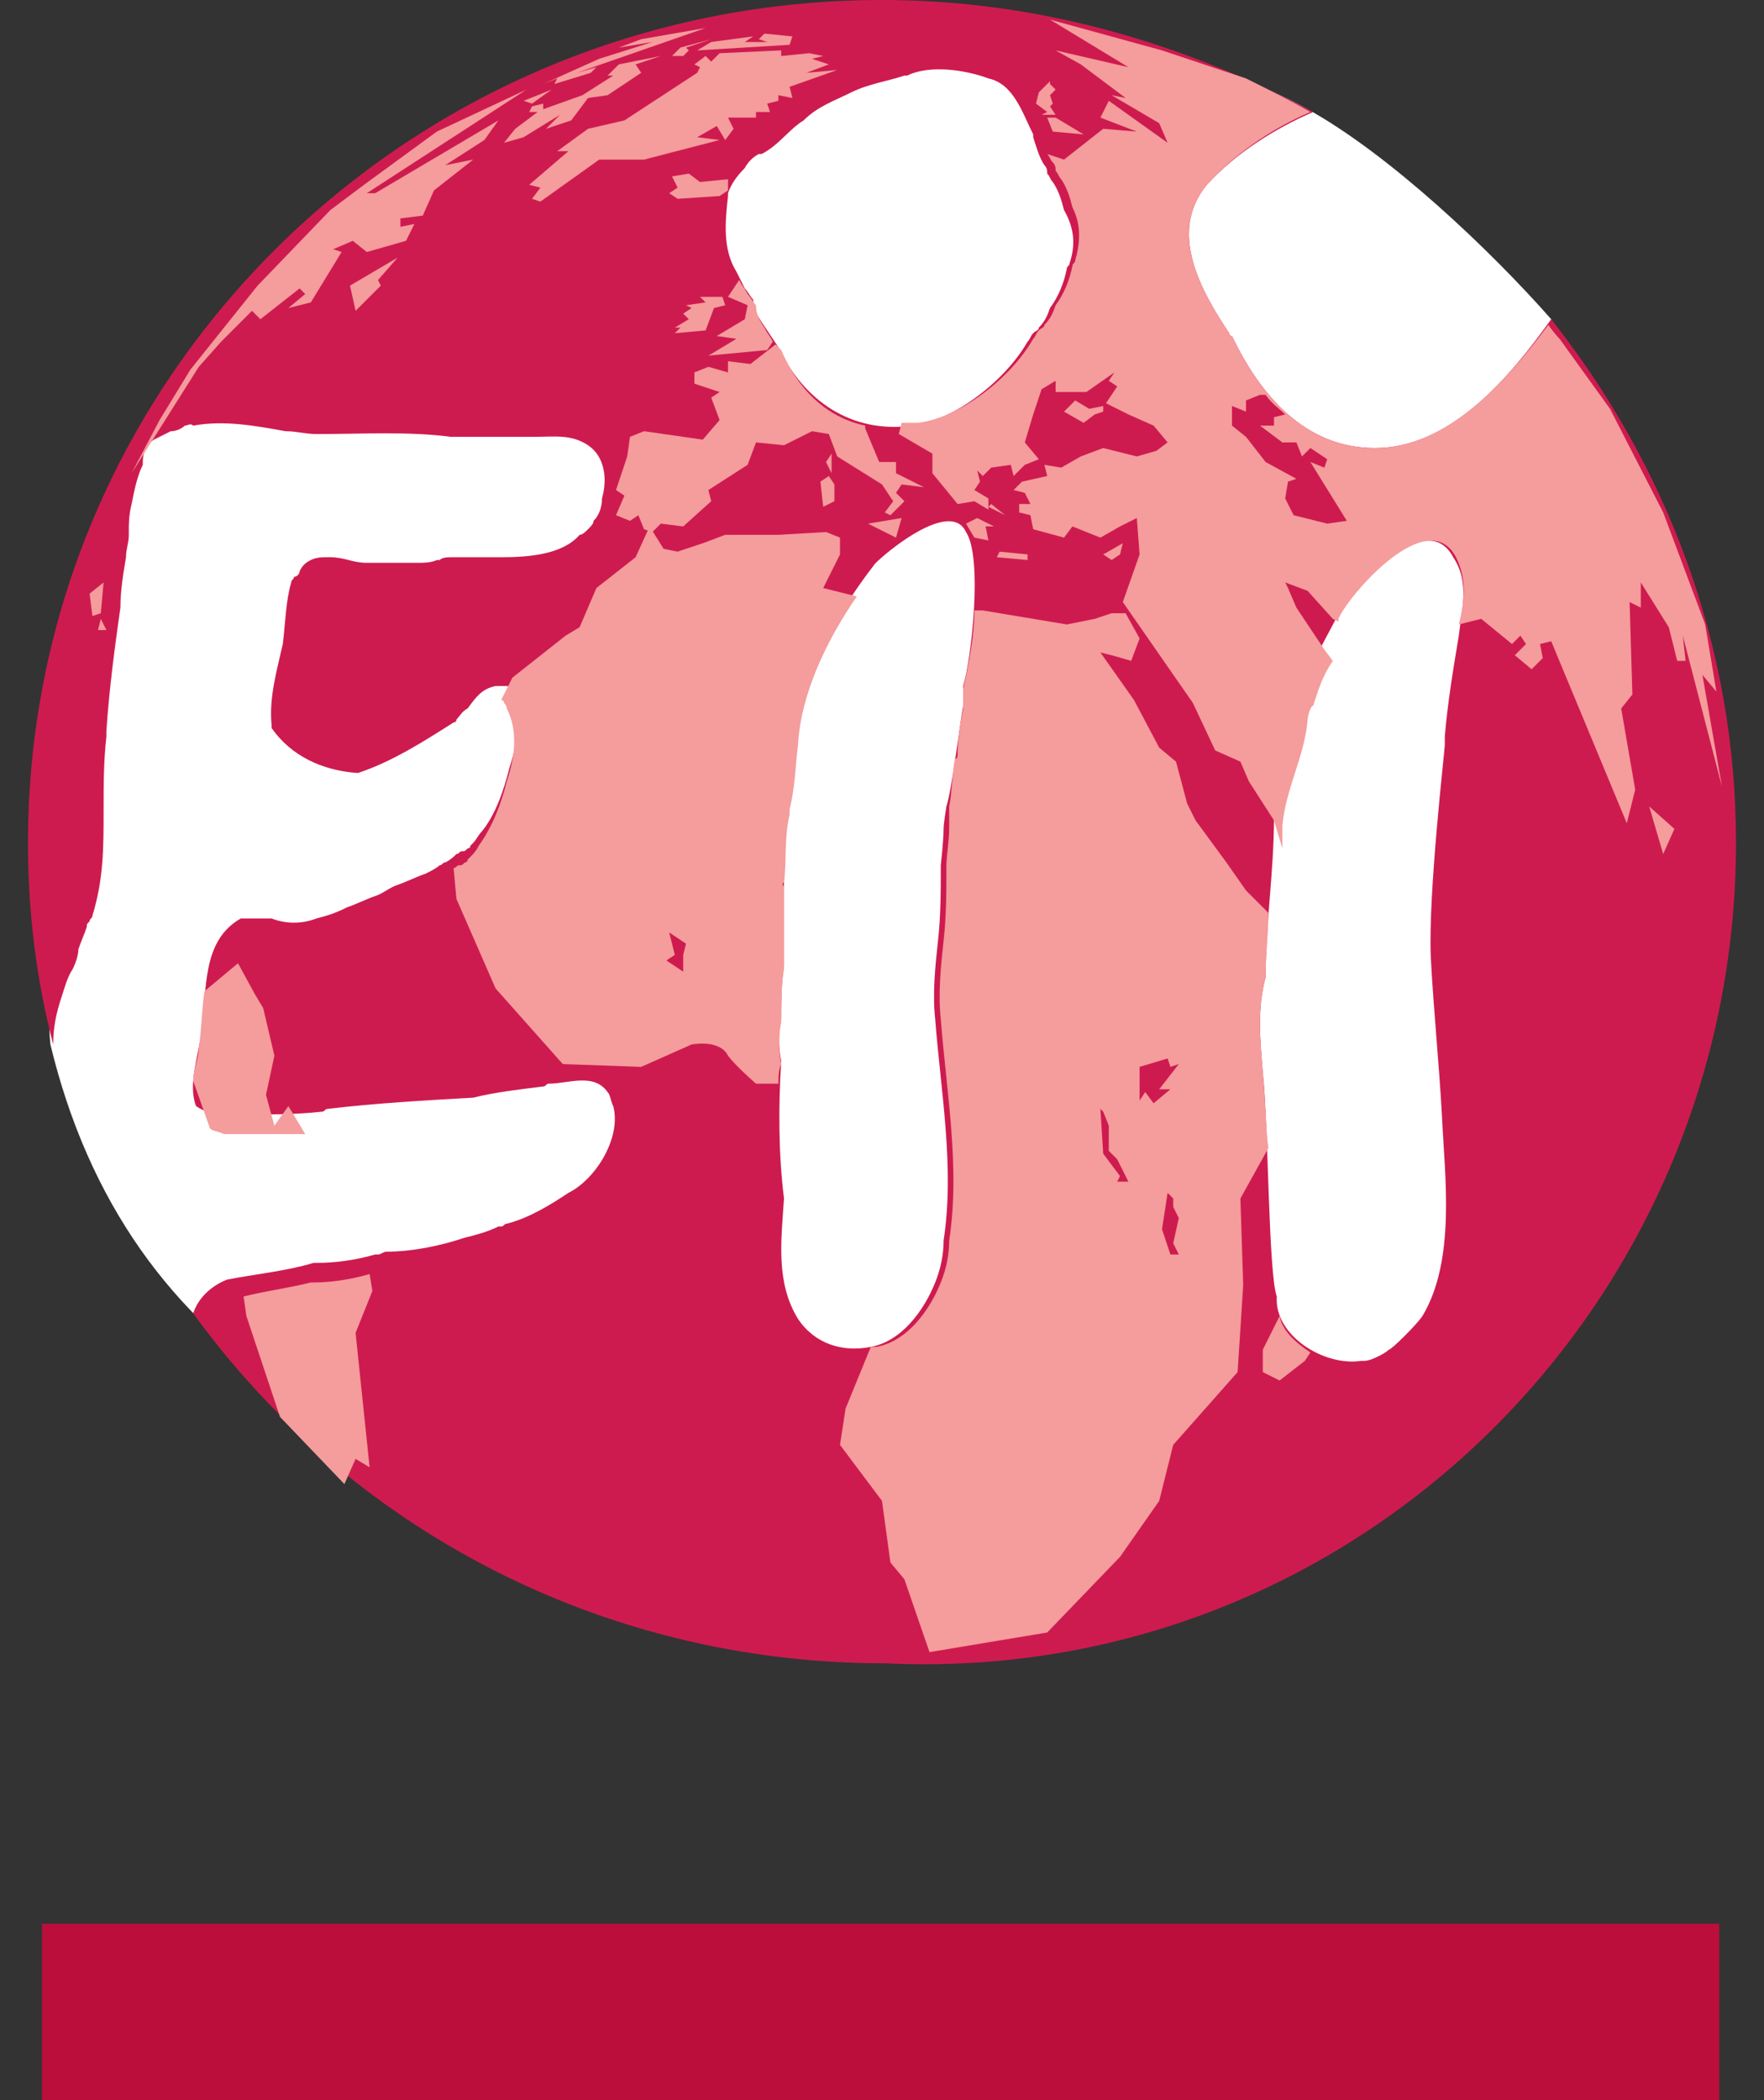 <?xml version="1.0" encoding="utf-8"?>
<!-- Generator: Adobe Illustrator 21.1.0, SVG Export Plug-In . SVG Version: 6.00 Build 0)  -->
<svg version="1.1" id="Calque_1" xmlns="http://www.w3.org/2000/svg" xmlns:xlink="http://www.w3.org/1999/xlink" x="0px" y="0px"
	 viewBox="0 0 63 75" style="enable-background:new 0 0 63 75;" xml:space="preserve">
<rect x="0" y="0" width="63" height="75" fill="#333333" stroke="none"/>
<style type="text/css">
	.st0{fill:#BC0E3A;}
	.st1{fill:#FFFFFF;}
	.st2{fill:#CE1B4F;}
	.st3{fill:#F59C9C;}
</style>
<g>
	<polygon class="st0" points="1.5,68.7 61.4,68.7 61.4,75 1.5,75 	"/>
</g>
<g>
	<path class="st1" d="M54.9,36.3c0,16.4-10.4,17.6-27.2,17.6c-14,0-23.2-5.4-25.9-16.6c-0.3-2.7,1.3-7.2-0.4-7.5
		C1.4,26,3.6,19,4.8,15.8c3.1-2.9,17.7-9.3,26.3-14.2C37,1.6,42,1.3,46.7,3.9c2.9,1.6,6.5,5,8.7,7.5C54.7,19.5,54.9,29.1,54.9,36.3z
		"/>
	<path class="st2" d="M52.1,22.7c-0.2,1.2-0.4,2.4-0.5,3.6c0,0.1,0,0.2,0,0.3c0,0.2-0.6,5.3-0.5,7.6c0.1,1.9,0.3,3.8,0.4,5.7
		C51.6,42,52,45,50.8,47c-0.2,0.3-1.1,1.2-1.2,1.2c-0.1,0.1-0.3,0.2-0.3,0.2c-0.2,0.1-0.4,0.2-0.6,0.2h-0.1c-1.3,0.2-3.1-0.9-3-2.3
		c-0.3-0.8-0.3-6.2-0.5-8c-0.1-1.2-0.2-2.3,0.1-3.4c0-1.9,0.3-3.8,0.3-5.7v-0.1c0.1-1.3,0.9-4,0.9-4.1c0.2-1,1.3-2.8,1.3-2.9
		c0.4-0.9,3.2-4.1,4.2-2.2C52.5,20.8,52.2,21.8,52.1,22.7L52.1,22.7z M38.2,9.4c0,0.1-0.1,0.1-0.1,0.2c-0.1,0.5-0.3,1-0.6,1.4l0,0
		c-0.1,0.3-0.2,0.5-0.4,0.7c0,0.1-0.1,0.1-0.2,0.2c-0.1,0.1-0.1,0.2-0.2,0.3l0,0c-0.8,1.4-2.6,2.8-4.1,3c-2.2,0.3-3.9-0.9-4.8-2.8
		c-0.2-0.3-0.4-0.6-0.6-0.9c-0.2-0.3-0.3-0.5-0.3-0.8c-0.1-0.1-0.2-0.3-0.3-0.4c-0.1-0.2-0.2-0.4-0.3-0.6l0,0
		C25.8,8.9,25.9,7.9,26,7c0,0,0-0.1,0-0.1c0.1-0.3,0.3-0.6,0.6-0.9c0.1-0.2,0.3-0.4,0.5-0.5c0,0,0,0,0.1,0c0.6-0.3,1-0.9,1.5-1.2
		l0,0c0.5-0.5,1.1-0.7,1.7-1s1.3-0.4,1.9-0.6c0,0,0,0,0.1,0c0.8-0.4,2.1-0.2,2.9,0.1c0.9,0.2,1.2,1.2,1.6,2v0.1
		c0.1,0.3,0.2,0.7,0.4,1c0.1,0.1,0.1,0.2,0.1,0.3c0.1,0.1,0.1,0.2,0.2,0.3c0.2,0.3,0.3,0.6,0.4,1C38.4,8.2,38.4,8.8,38.2,9.4
		L38.2,9.4z M34.4,24.5c0,0.2,0,0.5,0,0.7c-0.1,0.5-0.4,3-0.6,3.6c0,0-0.1,0.6-0.1,0.8l0,0c0,0.4-0.1,1.3-0.1,1.3
		c0,0.9,0,1.8-0.1,2.7c-0.1,0.9-0.2,1.9-0.1,2.8c0.2,2.6,0.7,5.3,0.3,7.9c0,0.5-0.1,1-0.3,1.5c-0.4,1-1.2,2.1-2.3,2.3
		c-1,0.2-2-0.1-2.6-1c-0.8-1.3-0.6-2.8-0.5-4.3c-0.2-1.6-0.2-3.3-0.1-4.9c-0.1-0.5-0.1-1,0-1.5c0-0.6,0-1.3,0.1-1.9c0-1,0-3,0-3.1
		c0-0.8,0.1-2.6,0.1-2.6c0.1-0.8,0.3-2.3,0.3-2.3c0.2-2.2,1.4-4.5,2.8-6.3c0-0.1,2.7-2.5,3.3-1.2C35.1,19.9,34.7,23.5,34.4,24.5
		L34.4,24.5z M55.4,11.4c-1.5,2.1-3.6,4.6-6.3,4.6c-2.5,0-4.1-1.9-5.1-4c-0.1,0-0.1-0.1-0.1-0.1c-1-1.5-2.2-3.6-0.8-5.3
		c1-1.1,2.4-2,3.8-2.6C42.2,1.5,37,0,31.5,0C14.6,0,1,13.5,1,30.1c0,2.5,0.3,4.9,0.9,7.2c0-0.6,0.1-1.1,0.3-1.7
		c0.1-0.3,0.2-0.7,0.4-1c0.1-0.2,0.2-0.5,0.2-0.7c0.1-0.3,0.2-0.5,0.3-0.8c0-0.1,0-0.1,0.1-0.2c0-0.1,0.1-0.1,0.1-0.2
		c0.4-1.3,0.4-2.4,0.4-3.8c0-0.9,0-1.7,0.1-2.6c0,0,0-0.1,0-0.2c0.1-1.5,0.3-3,0.5-4.4c0-0.6,0.1-1.2,0.2-1.8c0-0.3,0.1-0.5,0.1-0.8
		V19c0-0.3,0-0.6,0.1-1c0.1-0.5,0.2-1,0.4-1.4v-0.1c0-0.3,0.1-0.6,0.4-0.8c0.2-0.1,0.4-0.2,0.6-0.3c0.2,0,0.4-0.1,0.5-0.2
		c0.1,0,0.2-0.1,0.3,0c1.1-0.2,2.2,0,3.3,0.2c0.4,0,0.7,0.1,1.1,0.1c0,0,0,0,0.1,0c1.5,0,3.2-0.1,4.7,0.1c0.8,0,1.6,0,2.3,0
		c0.2,0,0.4,0,0.7,0c0.7,0,1.3-0.1,1.9,0.3s0.7,1.2,0.5,1.9l0,0c0,0.3-0.1,0.6-0.3,0.8l0,0c0,0.1-0.1,0.2-0.2,0.3l0,0
		c-0.1,0.1-0.2,0.2-0.3,0.2c-0.6,0.7-1.8,0.8-2.8,0.8c-0.1,0-0.1,0-0.2,0h-0.1c-0.4,0-0.7,0-1.1,0h-0.1c0,0,0,0-0.1,0h-0.1h-0.1l0,0
		c-0.1,0-0.3,0-0.4,0.1c0,0,0,0-0.1,0c-0.2,0.1-0.5,0.1-0.7,0.1c-0.6,0-1.2,0-1.8,0c-0.5,0-0.8-0.2-1.3-0.2h-0.1
		c-0.2,0-0.4,0-0.6,0.1c-0.2,0.1-0.3,0.2-0.4,0.4c0,0.1-0.1,0.2-0.2,0.2c0,0.1-0.1,0.1-0.1,0.2c-0.2,0.7-0.2,1.4-0.3,2.2
		c-0.2,0.9-0.5,1.9-0.4,2.9V26c0.7,1,1.8,1.5,3,1.6h0.1l0,0c1.2-0.4,2.3-1.1,3.4-1.8c0,0,0.1,0,0.1-0.1c0.1-0.1,0.2-0.3,0.4-0.4
		c0.3-0.4,0.5-0.7,1-0.8l0,0c0,0,0,0,0.1,0l0,0h0.1c0.1,0,0.1,0,0.2,0l0,0l0,0l0,0l0,0c0,0,0.1,0,0.1,0.1l0,0l0,0c0,0,0,0,0,0.1l0,0
		c0.4,0.8,0.3,1.8,0,2.7l0,0c-0.2,0.8-0.5,1.7-1,2.3c-0.1,0.1-0.2,0.3-0.3,0.4l-0.1,0.1c0,0.1-0.1,0.1-0.1,0.1
		c-0.1,0.1-0.1,0.1-0.2,0.1s-0.1,0.1-0.2,0.1l0,0l0,0c-0.1,0.1-0.2,0.2-0.4,0.3c-0.1,0-0.1,0.1-0.2,0.1c-0.1,0.1-0.3,0.2-0.5,0.3
		c-0.3,0.1-0.7,0.3-1,0.4s-0.5,0.3-0.8,0.4c-0.3,0.1-0.7,0.3-1,0.4c-0.4,0.2-0.7,0.3-1.1,0.4c-0.5,0.2-1.1,0.2-1.6,0
		c-0.2,0-0.4,0-0.5,0c-0.2,0-0.4,0-0.6,0c-1.4,0.8-1.2,2.5-1.4,4c-0.1,0.9-0.5,1.9-0.2,2.7c0.3,0.2,0.6,0.3,1,0.3c0.3,0,0.5,0,0.8,0
		c0.9,0,1.8,0,2.7-0.1c0.1,0,0.1-0.1,0.2-0.1c1.7-0.2,3.4-0.3,5.2-0.4c0.8-0.2,1.7-0.3,2.5-0.4c0.1,0,0.1-0.1,0.2-0.1
		c0.7,0,1.6-0.4,2.1,0.3c0.1,0.1,0.1,0.3,0.2,0.5c0.3,1.1-0.6,2.6-1.6,3.1l0,0c-0.6,0.4-1.4,0.9-2.2,1.1l0,0c-0.1,0-0.1,0.1-0.2,0.1
		l0,0h-0.1l0,0c-0.4,0.2-0.8,0.3-1.2,0.4c-0.9,0.3-1.9,0.5-2.8,0.5c-0.1,0-0.2,0.1-0.3,0.1c0,0,0,0-0.1,0l0,0
		c-0.7,0.2-1.4,0.3-2.1,0.3h-0.1c-1,0.3-2.1,0.4-3.1,0.6c-0.5,0.2-1,0.6-1.2,1.2c5.5,7.6,14.5,12.5,24.7,12.5
		C48.3,60.2,62,46.7,62,30.1C62,23,59.5,16.6,55.4,11.4L55.4,11.4z"/>
	<polygon class="st3" points="19.4,3 21.4,2.1 23.3,1.5 22.1,1.7 22.9,1.4 25.2,1 20.6,2.6 21.3,2.4 21.1,2.6 19.8,3 19.9,2.8 	"/>
	<polygon class="st3" points="24.4,2 24,2 24.3,1.7 25.4,1.4 24.5,1.7 24.6,1.8 	"/>
	<polygon class="st3" points="24.9,1.8 25.4,1.5 26.9,1.3 26.6,1.5 27.4,1.5 27.1,1.4 27.3,1.2 28.3,1.3 28.2,1.6 	"/>
	<path class="st3" d="M29.4,21l0.6-1.2V20v-0.8L29.5,19l-1.7,0.1h-1.9l-0.8,0.3l-0.9,0.3l-0.5-0.1l-0.5-0.8l-0.5,1.1L21.3,21
		l-0.6,1.4l-0.5,0.3l-1.9,1.5L17.9,25l0,0l0,0c0,0,0.1,0,0.1,0.1l0,0l0,0c0,0,0.1,0.1,0.1,0.2c0.4,0.8,0.3,1.7,0,2.6l0,0
		c-0.2,0.8-0.5,1.6-1,2.3c-0.1,0.2-0.2,0.3-0.3,0.4l-0.1,0.1c0,0.1-0.1,0.1-0.1,0.1c-0.1,0.1-0.1,0.1-0.2,0.1S16.3,31,16.2,31l0,0
		l0,0l0,0l0.1,1.1l1.4,3.2l2.4,2.7l2.8,0.1l1.8-0.8c0,0,1-0.2,1.3,0.4c0.3,0.4,1,1,1,1s0.4,0,0.8,0c0-0.2,0-0.5,0.1-0.7
		c-0.1-0.5-0.1-1,0-1.5c0-0.6,0-1.3,0.1-1.9c0-1,0-1.9,0-2.9c0-0.1-0.1-0.1,0-0.2c0.1-0.7,0-1.6,0.2-2.4c0-0.1,0-0.1,0-0.2
		c0.2-0.8,0.2-1.5,0.3-2.3l0,0c0.1-1.8,1-3.7,2.1-5.3L29.4,21L29.4,21z"/>
	<path class="st3" d="M45.1,38.3c-0.1-1.2-0.2-2.3,0.1-3.4c0-0.8,0.1-1.5,0.1-2.3l-0.8-0.8l-0.7-1l-1.1-1.5l-0.3-0.6L42,27.2
		l-0.6-0.5L40.5,25l-1.2-1.7l0.4,0.1l0.7,0.2l0.3-0.8l-0.5-0.9h-0.5l-0.6,0.2l-1,0.2l-3-0.5h-0.3c0,0.9-0.2,1.9-0.4,2.8
		c0,0.2,0,0.5,0,0.7c-0.1,0.5-0.2,1.1-0.2,1.6c0,0.1,0,0.2-0.1,0.2c-0.1,0.6-0.1,1.2-0.2,1.7v0.1c0,0.1,0,0.1,0,0.2
		c0,0.2,0,0.3,0,0.5l0,0c0,0.4-0.1,1-0.1,1.3c0,0.1,0-0.1,0,0c0,0.9,0,1.8-0.1,2.7s-0.2,1.9-0.1,2.8c0.2,2.6,0.7,5.3,0.3,7.9
		c0,0.5-0.1,1-0.3,1.5c-0.4,1-1.2,2.1-2.3,2.3c-0.1,0-0.1,0-0.2,0l-0.9,2.2L30,51.6l1.5,2l0.3,2.2l0.5,0.6c0,0,1.1,3.2,0.9,2.6
		l4.2-0.7l2.6-2.7l1.4-2l0.5-2l2.3-2.6l0.2-3.1l-0.1-3.1l1-1.8C45.2,40.3,45.2,39.3,45.1,38.3L45.1,38.3z"/>
	<path class="st3" d="M8,40.5c0.3,0,0.5,0,0.8,0c0.7,0,1.4,0,2.1,0l-0.6-1l-0.5,0.7l-0.3-1.1l0.3-1.4L9.4,36l-0.3-0.5l-0.6-1.1
		l-1.2,1c-0.1,0.7-0.1,1.4-0.2,2c0,0.4-0.2,0.8-0.2,1.2l0.6,1.7C7.6,40.4,7.8,40.4,8,40.5L8,40.5z"/>
	<path class="st3" d="M13.2,45.5c-0.7,0.2-1.4,0.3-2,0.3c0,0,0,0-0.1,0c-0.8,0.2-1.6,0.3-2.4,0.5L8.8,47l1.2,3.6l2.3,2.4l0.4-0.9
		l0.5,0.3l-0.5-4.8l0.6-1.5L13.2,45.5L13.2,45.5z"/>
	<path class="st3" d="M45.7,47l-0.6,1.2V49l0.6,0.3l0.9-0.7l0.2-0.3C46.2,47.9,45.8,47.5,45.7,47L45.7,47z"/>
	<polyline class="st3" points="3.2,21.2 3.7,20.8 3.6,21.9 3.3,22 	"/>
	<polyline class="st3" points="3.6,22.1 3.8,22.5 3.5,22.5 	"/>
	<polygon class="st3" points="4.7,16.9 5.7,15 6.8,13.2 9.2,10.2 11.8,7.5 13,6.6 15.6,4.7 18.8,3.2 13.1,6.9 13.4,6.9 17.8,4.3 
		17.3,5 15.9,5.9 16.9,5.7 15.5,6.8 15.1,7.7 14.3,7.8 14.3,8.1 14.8,8 14.5,8.6 13.1,9 12.6,8.6 11.9,8.9 12.2,9 11.1,10.8 
		10.3,11 10.9,10.5 10.7,10.3 9.3,11.4 9,11.1 7.9,12.2 7.1,13.1 	"/>
	<polygon class="st3" points="12.5,10.2 14.2,9.2 13.5,10 13.6,10.2 12.7,11.1 	"/>
	<polyline class="st3" points="9.6,10.2 9.7,10.2 9.9,9.9 10,10.1 9.6,10.2 	"/>
	<polygon class="st3" points="19,3.7 18.7,3.6 19.7,3.2 	"/>
	<polygon class="st3" points="19,3.8 19.4,3.7 19.4,3.9 20.8,3.4 21.9,2.7 21.7,2.7 22.1,2.3 23.6,2 22.7,2.3 22.9,2.6 21.7,3.4 
		21,3.5 20.4,4.3 19.5,4.6 20,4.1 18.7,4.9 18,5.1 18.4,4.6 19.2,4 18.9,4 	"/>
	<polygon class="st3" points="24.8,2.3 25.2,2 25.4,2.2 25.7,1.9 27.9,1.8 27.9,2 28.9,1.9 29.4,2 29,2.1 29.6,2.3 28.8,2.6 
		29.9,2.5 28.2,3.1 28.3,3.5 27.8,3.4 27.8,3.6 27.4,3.7 27.5,4 27,4 27,4.2 26,4.2 26.2,4.6 25.9,5 25.6,4.5 24.9,4.9 25.7,5 
		23,5.7 21.4,5.7 19.3,7.2 19,7.1 19.3,6.7 18.9,6.6 20.3,5.4 19.9,5.4 21,4.6 22.3,4.3 24.9,2.6 25,2.4 	"/>
	<polygon class="st3" points="24,6.3 24.6,6.2 25,6.5 26,6.4 26,6.8 25.7,7 24.2,7.1 23.9,6.9 24.2,6.7 	"/>
	<polyline class="st3" points="37.5,3 37.7,3.2 37.5,3.4 37.6,3.7 37.5,3.8 37.7,4.1 37.2,4.1 37.4,4 37,3.7 37.1,3.3 37.5,2.9 	"/>
	<polygon class="st3" points="37.4,4.2 37.7,4.2 38.7,4.8 37.6,4.7 	"/>
	<path class="st3" d="M27.4,12.5l0.2-0.3c-0.1-0.2-0.2-0.3-0.3-0.5c-0.2-0.3-0.3-0.5-0.3-0.8c-0.1-0.1-0.2-0.3-0.3-0.4
		c-0.1-0.2-0.2-0.3-0.3-0.5L26,10.6l0.7,0.3l-0.1,0.5l-1,0.6l0.7,0.1l-1,0.6L27.4,12.5L27.4,12.5z"/>
	<path class="st3" d="M33,17.4l-1-0.5v-0.4h-0.6l-0.5-1.2v-0.1c-1.4-0.3-2.4-1.3-3-2.7c-0.1-0.1-0.1-0.1-0.2-0.2L26.8,13L26,12.9
		v0.4l-0.7-0.2l-0.5,0.2v0.4l0.9,0.3l-0.3,0.2l0.3,0.8l-0.6,0.7L23,15.4l-0.5,0.2l-0.1,0.7L22,17.5l0.3,0.2L22,18.4l0.5,0.2l0.3-0.2
		l0.2,0.5l0.3,0.1l0.3-0.3l0.8,0.1l1-0.9l-0.1-0.4l1.4-0.9l0.3-0.8l1,0.1l1-0.5l0.6,0.1l0.3,0.8l1.6,1l0.4,0.6l-0.3,0.4l0.2,0.1
		l0.5-0.5L32,17.6l0.2-0.3L33,17.4L33,17.4z"/>
	<polygon class="st3" points="25.8,10.6 25,10.6 25.2,10.8 24.5,10.9 24.7,11 24.4,11.2 24.6,11.4 24.1,11.7 24.3,11.7 24.1,11.9 
		25.2,11.8 25.5,11 25.9,10.9 	"/>
	<polygon class="st3" points="29.7,16.2 29.5,16.5 29.7,16.9 	"/>
	<polygon class="st3" points="29.3,17.2 29.6,17 29.8,17.3 29.8,17.9 29.4,18.1 	"/>
	<polygon class="st3" points="31,18.7 32.2,18.5 32,19.2 	"/>
	<polygon class="st3" points="34.5,18.7 34.9,18.5 35.5,18.8 35.2,18.8 35.3,19.3 34.8,19.2 	"/>
	<polygon class="st3" points="35.6,19.9 35.7,19.7 36.7,19.8 36.7,20 	"/>
	<polygon class="st3" points="35.3,18.1 35.4,18 35.9,18.4 	"/>
	<polygon class="st3" points="39.4,19.8 39.7,20 40,19.8 40.1,19.4 	"/>
	<polygon class="st3" points="38.4,14.3 38,14.7 38.7,15.1 39.1,14.8 39.4,14.7 39.4,14.5 38.9,14.6 	"/>
	<path class="st3" d="M61.5,28.1l-0.7-4l0.5,0.6l-0.4-2.4l-1.5-4l-1.9-3.7l-1.8-2.5c0,0-0.2-0.2-0.4-0.5c-1.5,2-3.6,4.4-6.2,4.4
		c-2.5,0-4.1-1.9-5.1-4c-0.1,0-0.1-0.1-0.1-0.1c-1-1.5-2.2-3.6-0.8-5.3c1-1.1,2.3-2,3.7-2.6c-0.7-0.4-1.5-0.8-2.3-1.2
		c-1.5-0.5-1.5-0.5-3-1l-4-1.1l2.8,1.7l-2.6-0.6l0.9,0.5l1.6,1.2l-0.5-0.1l1.7,1l0.3,0.7l-2.1-1.5l-0.3,0.6l1.3,0.5l-1.2-0.1L38,5.7
		l-0.6-0.2c0.1,0.1,0.1,0.2,0.2,0.3c0.1,0.1,0.1,0.2,0.1,0.3c0.1,0.1,0.1,0.2,0.2,0.3c0.2,0.3,0.3,0.6,0.4,1
		c0.3,0.6,0.3,1.2,0.1,1.9c0,0.1-0.1,0.1-0.1,0.2c-0.1,0.5-0.3,1-0.6,1.4l0,0c-0.1,0.3-0.2,0.5-0.4,0.7c0,0.1-0.1,0.1-0.2,0.2
		C37,11.9,37,12,36.9,12.1l0,0c-0.8,1.4-2.6,2.8-4.1,3c-0.2,0-0.4,0-0.6,0l-0.1,0.4l1.2,0.7v0.7l0.9,1.1l0.6-0.1l0.5,0.3v-0.4
		l-0.5-0.3l0.2-0.3l-0.1-0.4l0.2,0.2l0.3-0.3l0.7-0.1l0.1,0.4l0.4-0.4l0.5-0.2l-0.5-0.6l0.3-1l0.3-0.9l0.5-0.3V14h1.1l1-0.7
		l-0.2,0.3l0.3,0.2l-0.4,0.6l0.8,0.4l0.9,0.4l0.5,0.6l-0.4,0.3l-0.7,0.2L39.4,16l-0.8,0.3l-0.7,0.4l-0.6-0.1l0.1,0.4l-0.9,0.2
		l-0.3,0.3l0.4,0.1l0.2,0.4h-0.4v0.3l0.4,0.1l0.1,0.5l1.1,0.3l0.3-0.4l1,0.4l0.7-0.4l0.6-0.3l0.1,1.3l-0.6,1.7l2.5,3.6l0.8,1.7
		l0.9,0.4l0.3,0.7l0.9,1.4l0.3,1c0-0.2,0-0.5,0-0.7v-0.1c0.1-1.3,0.8-2.5,0.9-3.8c0-0.1,0.1-0.5,0.2-0.5c0.2-0.6,0.3-1,0.7-1.6
		l-0.3-0.4l-1-1.5L46,21l-0.1-0.2l0.8,0.3l0.9,1l0.2,0.1v-0.1c0.4-0.9,3.2-4.1,4.2-2.2c0.4,0.8,0.3,1.6,0.1,2.4l0.8-0.2L54,23
		l0.3-0.3l0.2,0.3l-0.4,0.4l0.6,0.5l0.4-0.4L55,23l0.4-0.1l2.7,6.5l0.3-1.2l-0.5-2.9l0.4-0.5l-0.1-3.3l0.4,0.2v-0.9l1,1.6l0.3,1.2
		h0.3l-0.1-0.9L61.5,28.1L61.5,28.1z"/>
	<polygon class="st3" points="58.9,28.8 59.8,29.6 59.4,30.5 	"/>
	<polygon class="st2" points="23.9,33.3 24.5,33.7 24.4,34.1 24.4,34.7 23.8,34.3 24.1,34.1 	"/>
	<polygon class="st2" points="40.7,39.3 40.7,38.1 41.7,37.8 41.8,38.1 42.1,38 41.4,38.9 41.8,38.9 41.2,39.4 40.9,39 	"/>
	<polyline class="st2" points="39.4,39.7 39.6,40.2 39.6,40.7 39.6,41.1 39.9,41.4 40.3,42.2 39.9,42.2 40,42 39.4,41.2 39.3,39.6 	
		"/>
	<polygon class="st2" points="41.7,42.6 41.9,42.8 41.9,43.1 42.1,43.5 41.9,44.4 42.1,44.8 41.8,44.8 41.5,43.9 	"/>
	<path class="st2" d="M47.3,16.7l0.1-0.3L46.8,16l-0.3,0.3l-0.2-0.5h-0.5L45,15.2h0.5v-0.3l0.4-0.1c-0.2-0.2-0.5-0.4-0.7-0.7H45
		l-0.5,0.2v0.4L44,14.5v0.7l0.5,0.4l0.7,0.9l1.1,0.6L46,17.2l-0.1,0.6l0.3,0.6l1.2,0.3l0.7-0.1l-1.3-2.1L47.3,16.7L47.3,16.7z"/>
</g>
</svg>
